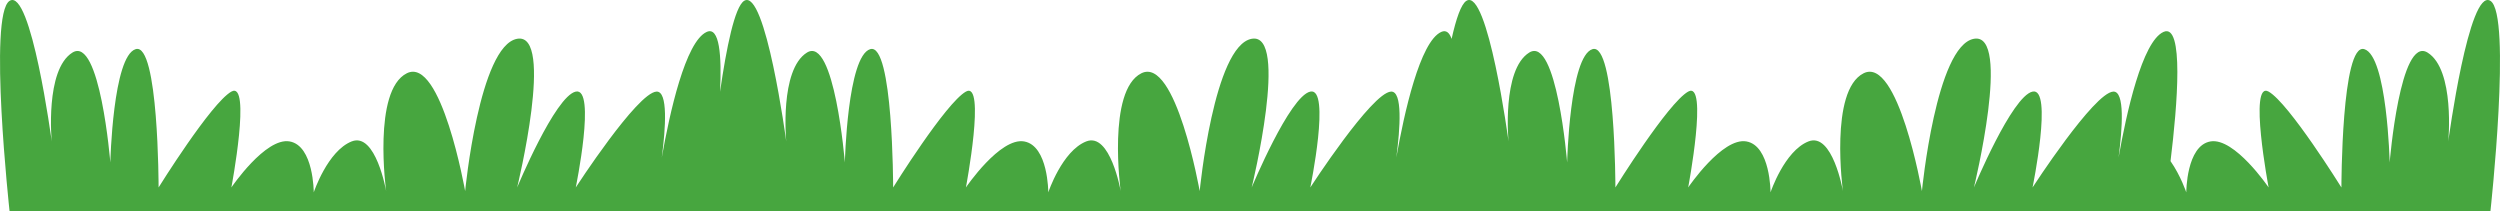 <svg xmlns="http://www.w3.org/2000/svg" x="0px" y="0px" width="100%" viewBox="0 0 200 16.894" style="vertical-align: middle; max-width: 100%; width: 100%;"><path fill="rgb(71,166,63)" d="M199.236,0.07c-1.719-1.103-3.374,11.245-3.374,11.245s0.552-5.729-1.655-7.108   c-2.206-1.379-3.033,8.791-3.033,8.791s-0.201-8.515-2.031-9.066c-1.83-0.551-1.83,11.065-1.83,11.065s-4.199-6.753-5.823-7.668   s0,7.668,0,7.668s-2.728-4.021-4.657-3.682c-1.931,0.339-1.931,4.074-1.931,4.074s-0.443-1.329-1.26-2.498   c0.55-4.494,1.094-11.072-0.557-10.339c-1.714,0.762-2.979,6.54-3.599,10.047c0.306-2.331,0.519-5.324-0.426-5.271   c-1.543,0.088-6.456,7.668-6.456,7.668s1.654-8.032,0-7.668c-1.655,0.363-4.689,7.668-4.689,7.668s3.034-12.444,0-11.893   c-3.033,0.552-4.161,12.184-4.161,12.184s-1.906-10.805-4.664-9.426s-1.655,9.426-1.655,9.426s-0.827-4.737-2.758-3.973   c-1.931,0.764-3.034,4.074-3.034,4.074s0-3.735-1.931-4.074c-1.931-0.34-4.657,3.682-4.657,3.682s1.624-8.583,0-7.668   s-5.823,7.668-5.823,7.668s0-11.617-1.83-11.065c-1.83,0.552-2.031,9.066-2.031,9.066s-0.827-10.169-3.034-8.791   c-2.206,1.379-1.654,7.108-1.654,7.108s-1.655-12.348-3.374-11.245c-0.425,0.273-0.822,1.44-1.18,3.042   c-0.174-0.503-0.439-0.73-0.823-0.559c-1.714,0.762-2.979,6.54-3.6,10.047c0.308-2.331,0.52-5.324-0.425-5.271   c-1.543,0.088-6.456,7.668-6.456,7.668s1.654-8.032,0-7.668c-1.655,0.363-4.688,7.668-4.688,7.668s3.033-12.444,0-11.893   c-3.034,0.552-4.162,12.184-4.162,12.184S94.068,4.483,91.31,5.862c-2.759,1.379-1.655,9.426-1.655,9.426s-0.827-4.737-2.758-3.973   c-1.931,0.764-3.034,4.074-3.034,4.074s0-3.735-1.931-4.074c-1.931-0.34-4.659,3.682-4.659,3.682s1.625-8.583,0-7.668   c-1.624,0.915-5.822,7.668-5.822,7.668s0-11.617-1.831-11.065c-1.831,0.552-2.031,9.066-2.031,9.066s-0.828-10.169-3.034-8.791   s-1.655,7.108-1.655,7.108S61.247-1.033,59.527,0.07c-0.75,0.481-1.413,3.742-1.923,7.267C57.743,4.43,57.56,2.1,56.542,2.552   c-1.714,0.762-2.979,6.54-3.599,10.047c0.307-2.331,0.518-5.324-0.426-5.271c-1.542,0.088-6.456,7.668-6.456,7.668   s1.655-8.032,0-7.668c-1.655,0.363-4.688,7.668-4.688,7.668s3.034-12.444,0-11.893c-3.034,0.552-4.162,12.184-4.162,12.184   s-1.906-10.805-4.664-9.426c-2.758,1.379-1.655,9.426-1.655,9.426s-0.828-4.737-2.758-3.973c-1.931,0.764-3.034,4.074-3.034,4.074   s0-3.735-1.931-4.074c-1.93-0.34-4.658,3.682-4.658,3.682s1.624-8.583,0-7.668c-1.624,0.915-5.823,7.668-5.823,7.668   s0-11.617-1.831-11.065c-1.83,0.552-2.031,9.066-2.031,9.066S8,2.828,5.793,4.207s-1.655,7.108-1.655,7.108S2.484-1.033,0.765,0.07   c-1.719,1.104,0,16.824,0,16.824h55.777h57.78h0.982h54.111h3.669h26.151C199.236,16.894,200.955,1.173,199.236,0.07z"></path></svg>
